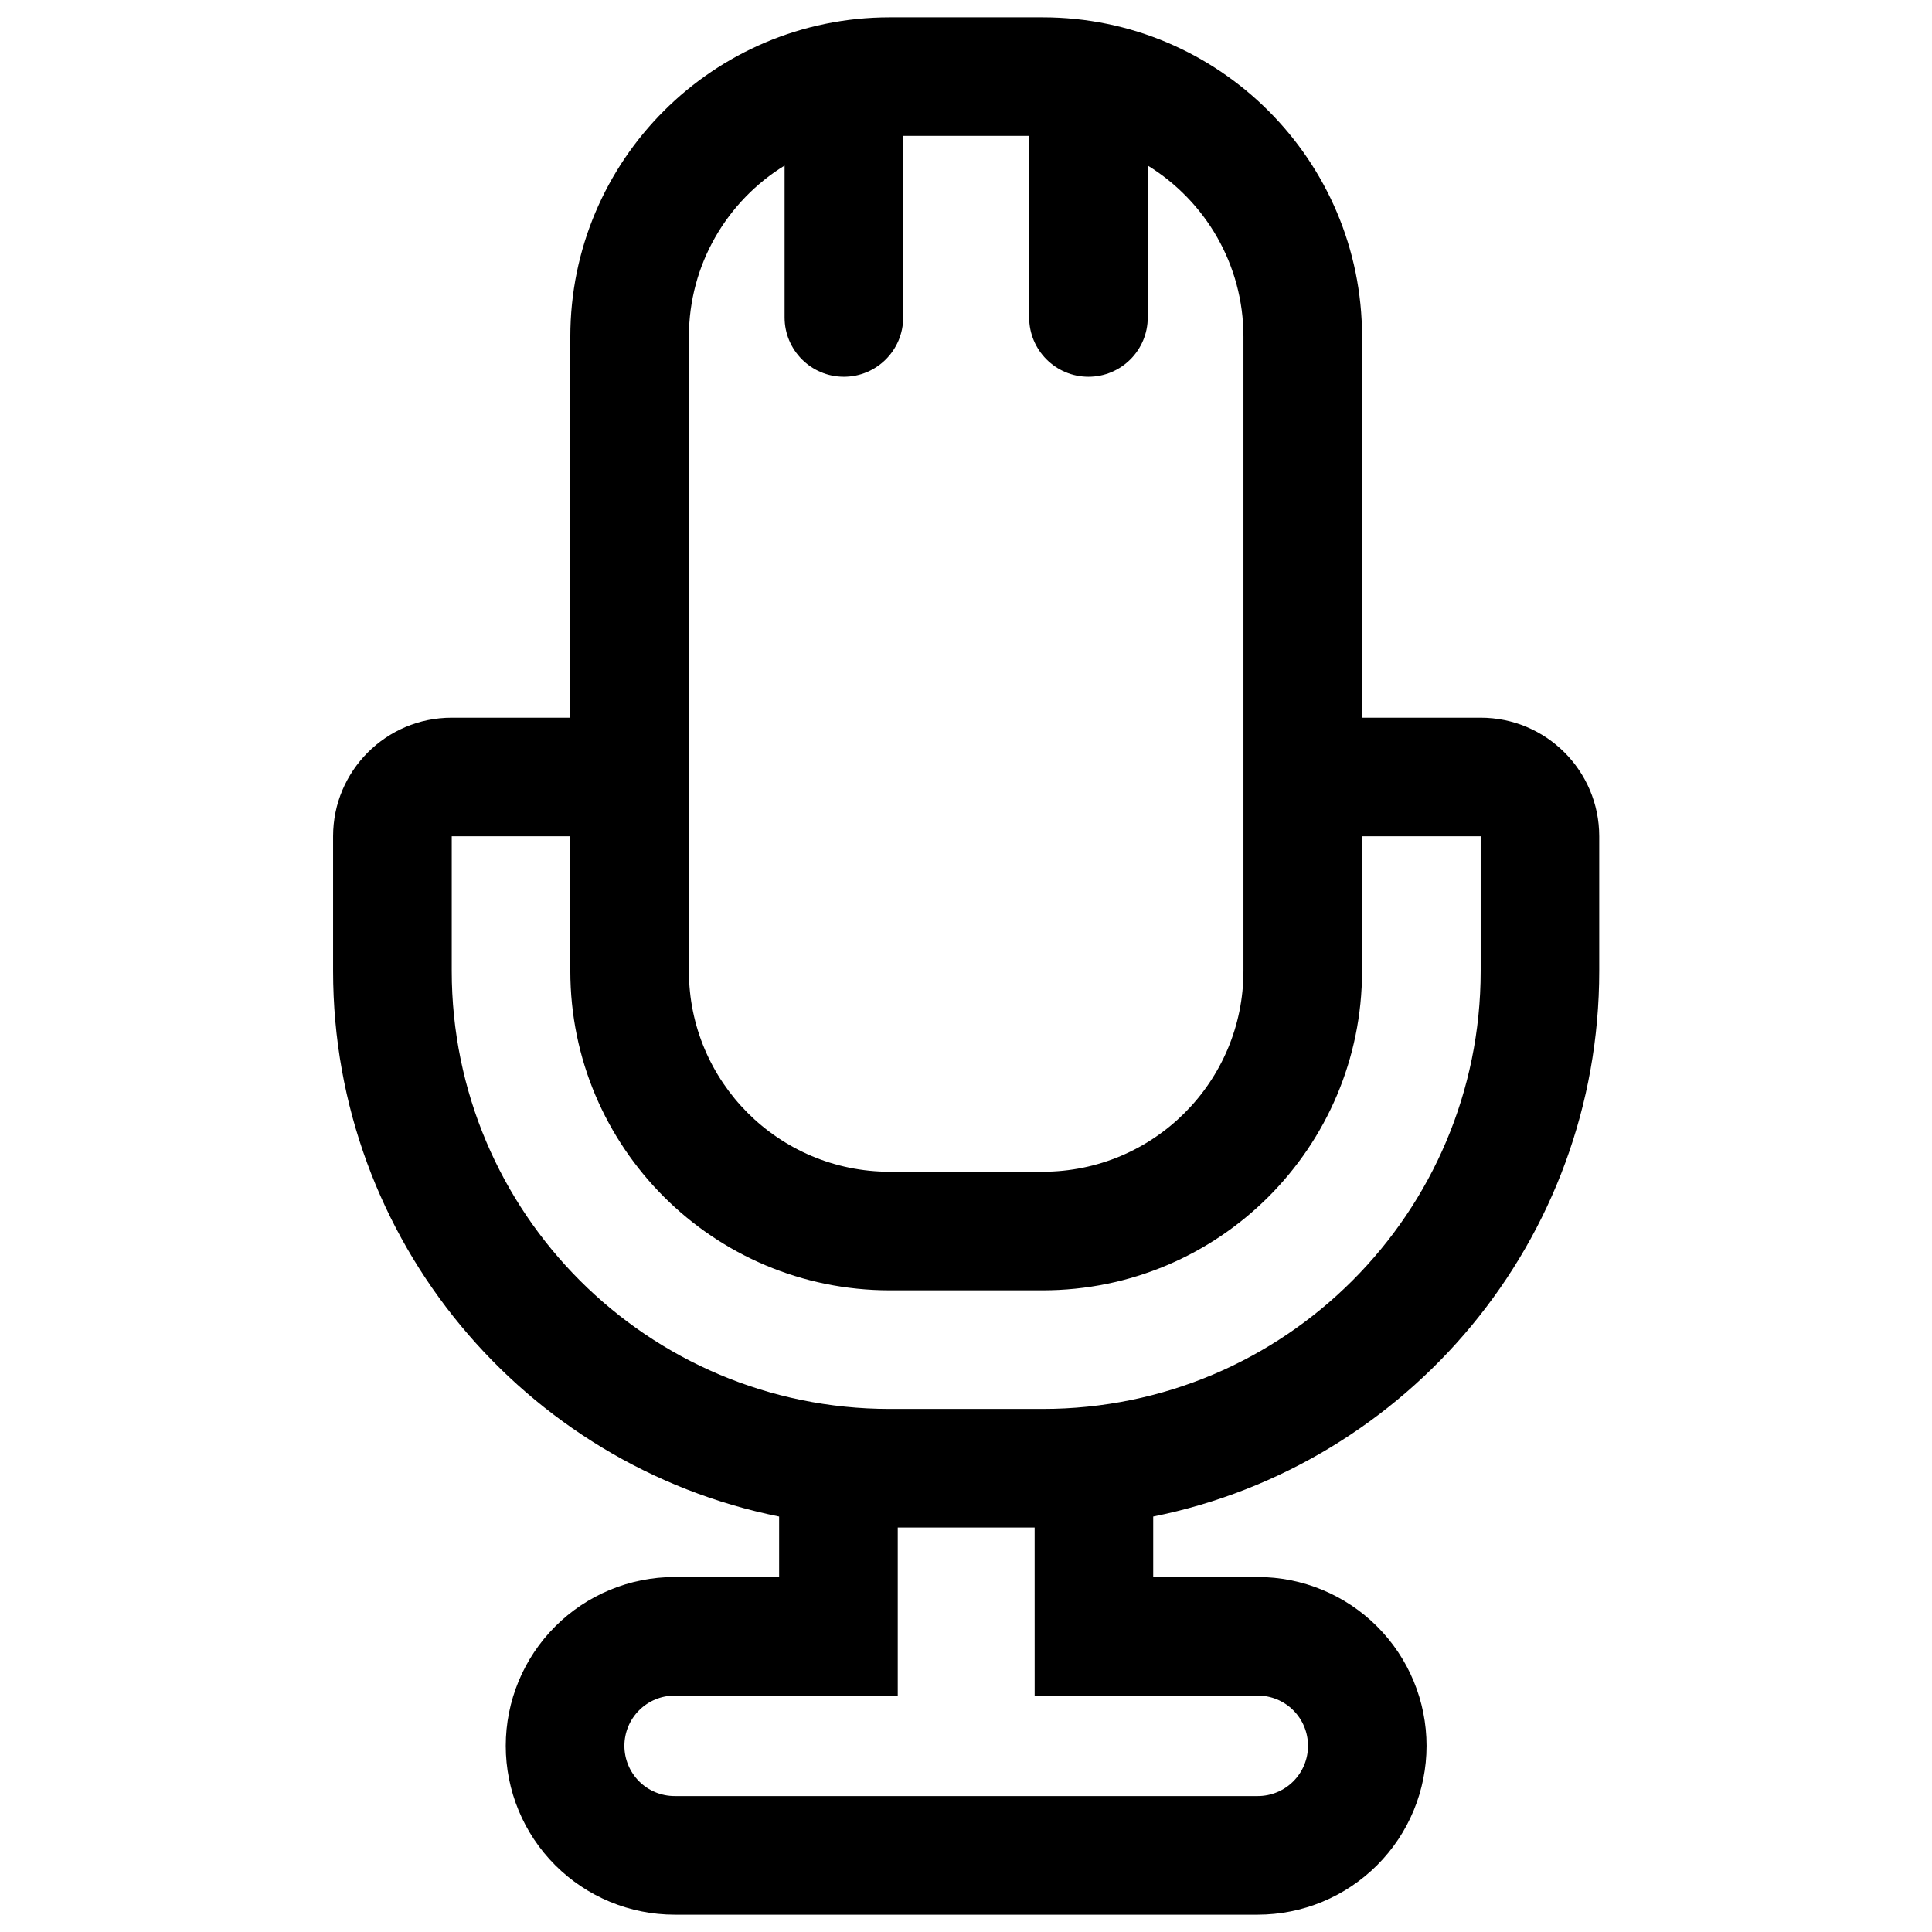 <?xml version="1.0" encoding="UTF-8"?>
<!-- Uploaded to: ICON Repo, www.svgrepo.com, Generator: ICON Repo Mixer Tools -->
<svg width="800px" height="800px" version="1.1" viewBox="144 144 512 512" xmlns="http://www.w3.org/2000/svg">
 <defs>
  <clipPath id="a">
   <path d="m232 148.59h336v502.83h-336z"/>
  </clipPath>
 </defs>
 <g clip-path="url(#a)">
  <path d="m295.14 334.2v-100.96c0-46.75 37.898-84.648 84.648-84.648h40.52c46.75 0 84.652 37.898 84.652 84.648v100.96h31.426c17.355 0 31.426 14.07 31.426 31.426v35.684c0 71.43-50.77 131-118.2 144.59v16.023h27.699c11.867 0 23.246 4.715 31.637 13.105s13.105 19.77 13.105 31.637c0 11.867-4.715 23.246-13.105 31.637-8.391 8.391-19.77 13.105-31.637 13.105h-154.54c-11.867 0-23.246-4.715-31.637-13.105-8.391-8.391-13.105-19.77-13.105-31.637 0-11.867 4.715-23.246 13.105-31.637s19.77-13.105 31.637-13.105h27.703v-16.023c-67.426-13.594-118.2-73.164-118.2-144.59v-35.684c0-17.355 14.07-31.426 31.426-31.426zm123.05 214.61h-36.277v44.539h-59.129c-3.531 0-6.918 1.402-9.414 3.898s-3.898 5.883-3.898 9.414 1.402 6.918 3.898 9.418c2.496 2.496 5.883 3.898 9.414 3.898h154.54c3.531 0 6.918-1.402 9.414-3.898 2.496-2.496 3.898-5.883 3.898-9.418 0-3.531-1.402-6.918-3.898-9.414s-5.883-3.898-9.414-3.898h-59.129zm86.77-183.19v35.684c0 46.75-37.898 84.648-84.652 84.648h-40.52c-46.75 0-84.648-37.898-84.648-84.648v-35.684h-31.426v35.684c0 64.109 51.969 116.08 116.08 116.08h40.52c64.109 0 116.08-51.969 116.08-116.08v-35.684zm-88.215-185.61h-33.391v48.121c0 8.672-7.039 15.715-15.715 15.715-8.672 0-15.715-7.039-15.715-15.715v-40.254c-15.215 9.367-25.359 26.176-25.359 45.355v168.07c0 29.395 23.828 53.223 53.223 53.223h40.52c29.395 0 53.223-23.828 53.223-53.223v-168.07c0-19.18-10.145-35.988-25.363-45.355v40.254c0 8.672-7.039 15.715-15.715 15.715-8.672 0-15.715-7.039-15.715-15.715v-48.121z" fill-rule="evenodd"/>
 </g>
</svg>